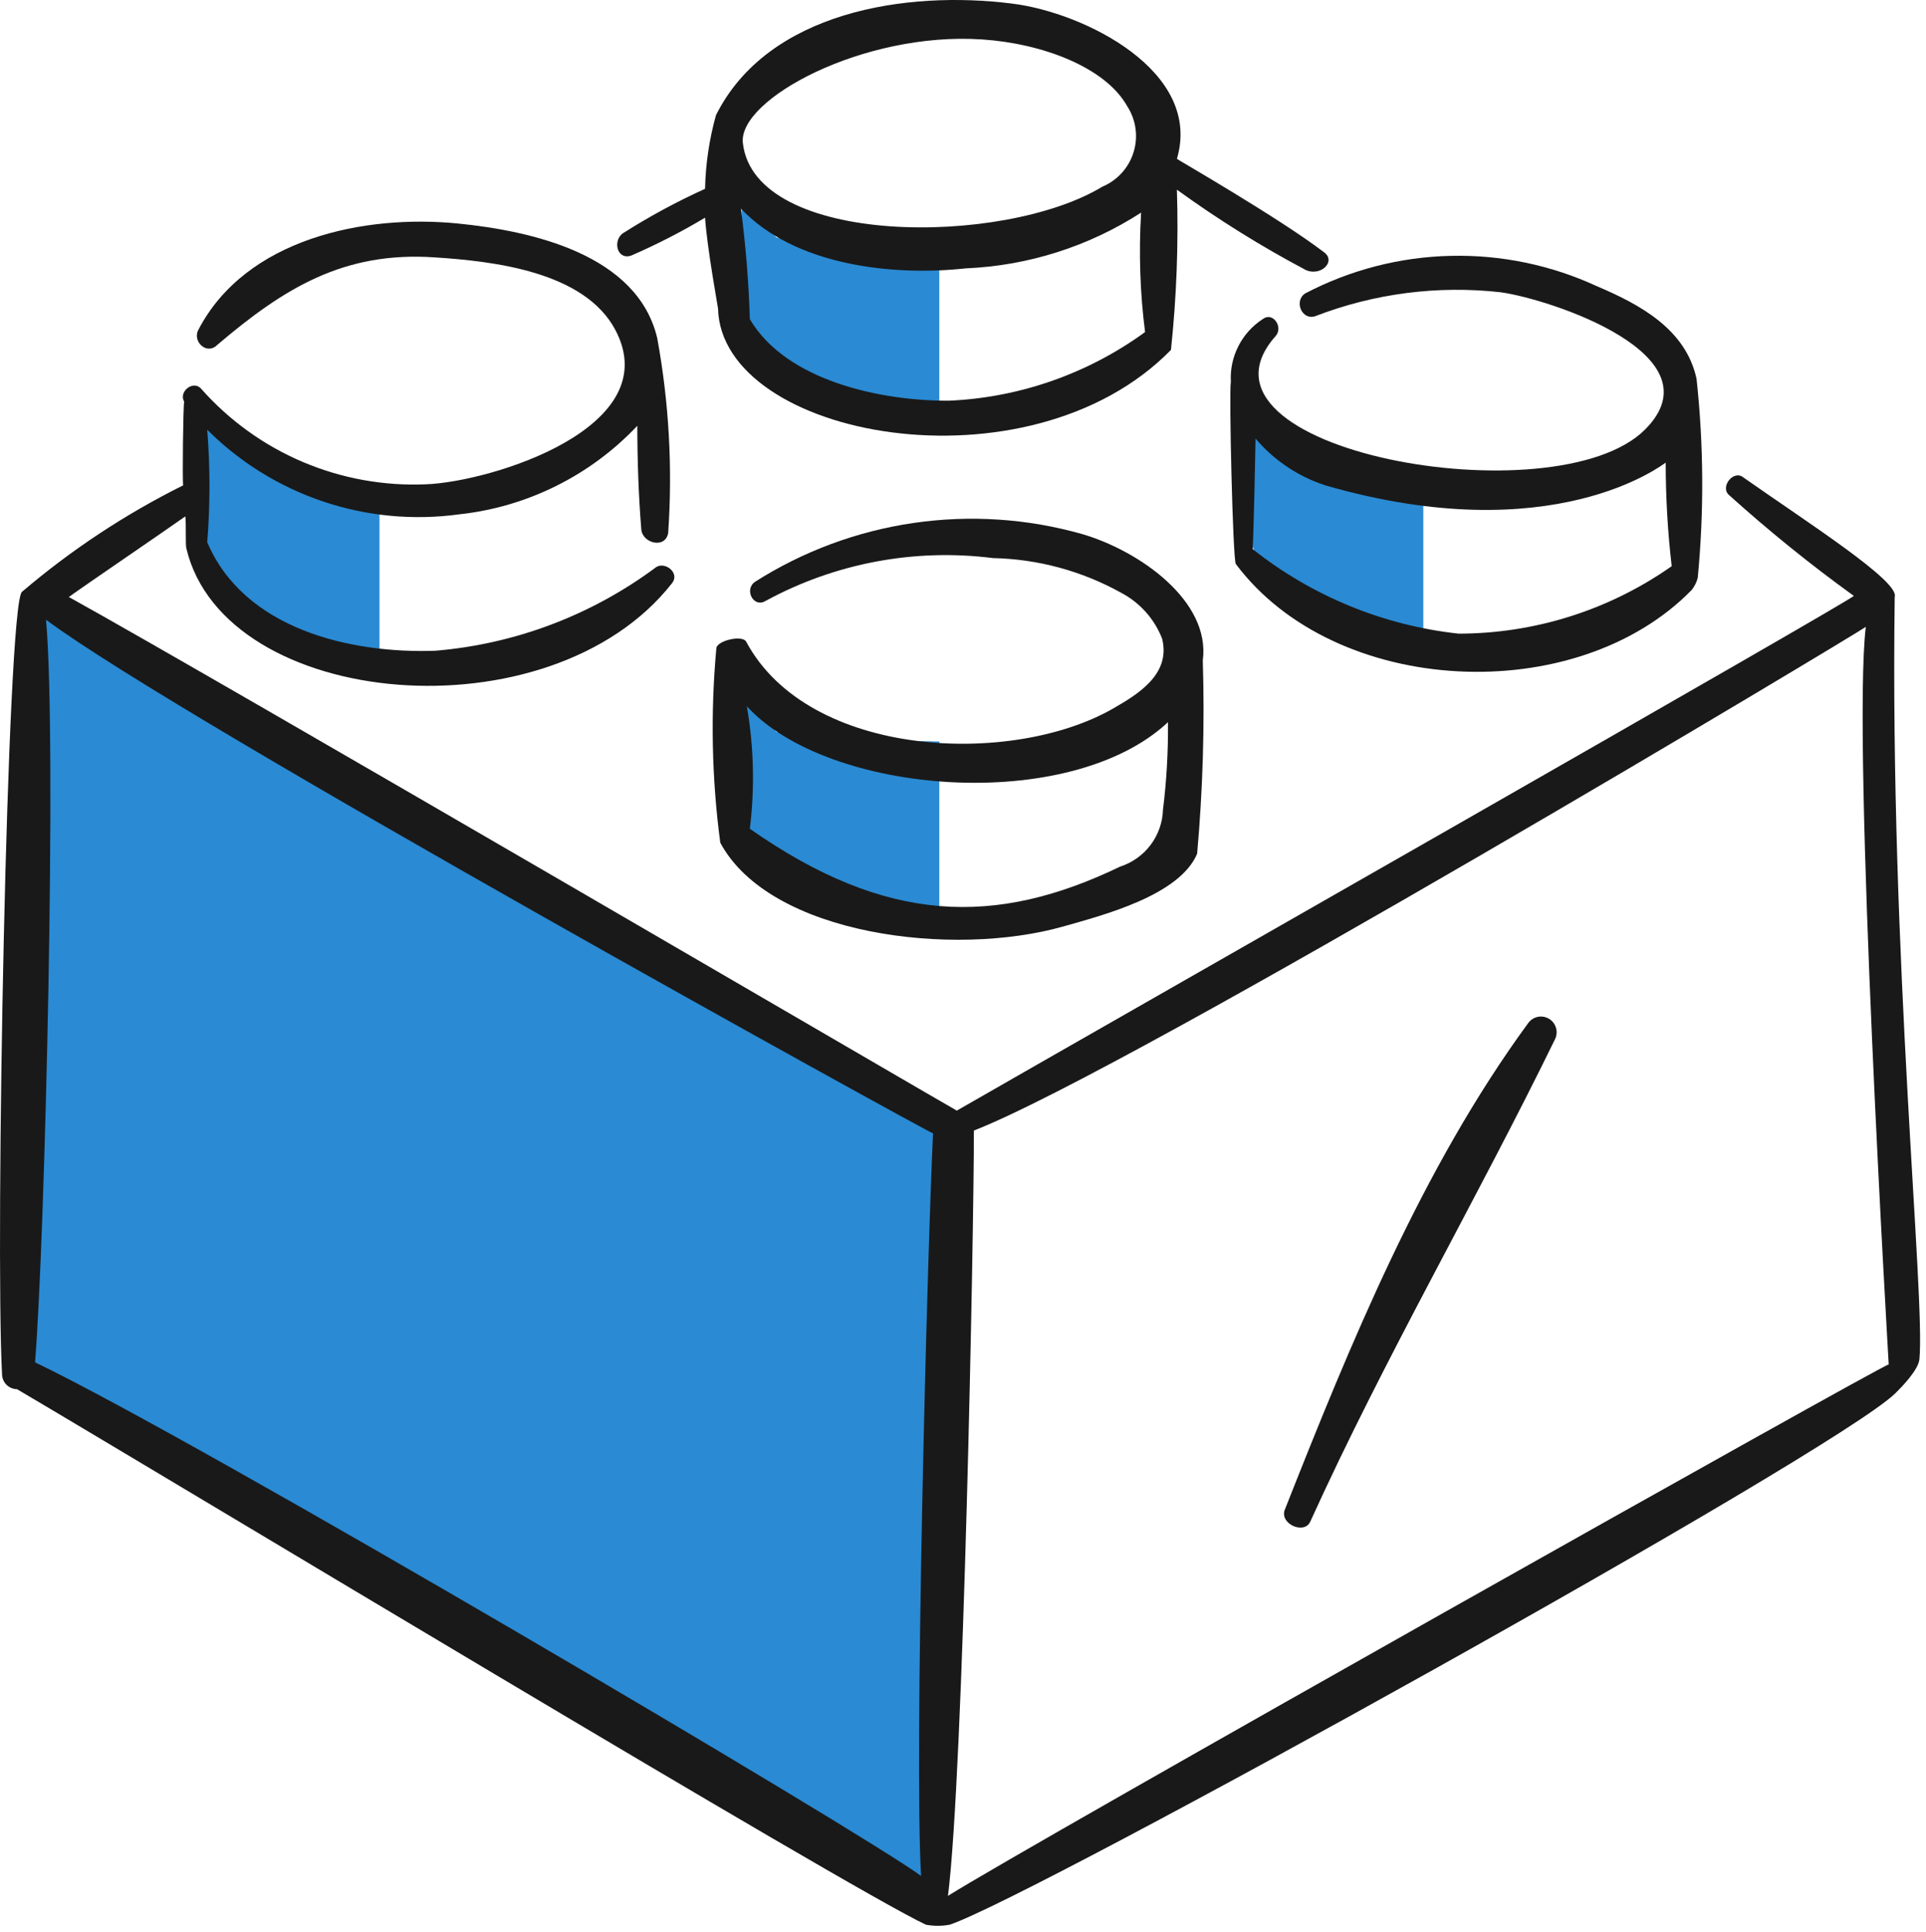 <?xml version="1.0" encoding="UTF-8"?> <svg xmlns="http://www.w3.org/2000/svg" viewBox="0 0 38.839 38.958" fill="none"><path d="M0.799 12.139L18.837 22.558V38.055L0.498 27.416L0.799 12.139Z" fill="#2A8AD3"></path><path d="M7.653 10.257C6.537 10.229 5.475 9.768 4.692 8.972C4.234 8.47 4.09 8.514 3.99 8.169C3.969 11.723 4.085 11.223 4.632 11.964C5.548 13.195 7.332 13.169 7.653 13.148V10.257Z" fill="#2A8AD3"></path><path d="M18.942 4.985C17.826 4.956 16.948 4.985 15.658 4.791C15.2 4.288 15.056 4.333 14.956 3.988C14.936 7.541 15.051 7.041 15.598 7.782C16.948 8.474 18.62 8.495 18.942 8.474V4.985Z" fill="#2A8AD3"></path><path d="M18.942 14.954C17.826 14.926 16.948 14.954 15.658 14.76C15.2 14.258 15.056 14.302 14.956 13.957C14.936 17.51 15.051 17.01 15.598 17.752C16.948 18.443 18.62 18.464 18.942 18.443V14.954Z" fill="#2A8AD3"></path><path d="M28.702 9.961C27.586 9.932 27.5 9.656 26.211 9.462C25.753 8.96 25.023 8.321 24.923 7.975C24.903 11.529 25.664 11.712 26.211 12.453C27.561 13.144 28.381 13.208 28.702 13.187V9.961Z" fill="#2A8AD3"></path><path d="M24.255 13.321C24.416 12.117 22.972 11.107 21.826 10.772C20.72 10.457 19.559 10.381 18.421 10.547C17.283 10.713 16.192 11.118 15.222 11.736C15 11.895 15.199 12.27 15.442 12.117C16.841 11.357 18.443 11.055 20.023 11.255C20.93 11.274 21.819 11.515 22.613 11.957C22.989 12.156 23.281 12.484 23.435 12.881C23.616 13.603 22.935 14.007 22.452 14.286C20.41 15.462 16.31 15.297 15.047 12.941C14.971 12.798 14.446 12.92 14.445 13.081C14.326 14.385 14.352 15.698 14.525 16.996C15.529 18.863 19.221 19.318 21.451 18.682C22.233 18.459 23.786 18.062 24.141 17.217C24.256 15.922 24.295 14.621 24.255 13.321ZM22.589 17.477C20.085 18.684 17.878 18.647 15.121 16.714C15.222 15.892 15.202 15.06 15.061 14.244C16.7 16.039 21.565 16.423 23.553 14.565C23.558 15.156 23.525 15.746 23.452 16.332C23.444 16.588 23.356 16.836 23.202 17.041C23.047 17.246 22.833 17.398 22.589 17.477Z" fill="#191919"></path><path d="M26.705 5.091C25.795 4.396 23.754 3.224 23.733 3.204C24.255 1.437 21.866 0.256 20.421 0.074C18.272 -0.201 15.483 0.235 14.438 2.323C14.303 2.807 14.229 3.306 14.218 3.808C13.642 4.069 13.085 4.371 12.551 4.711C12.351 4.872 12.451 5.253 12.732 5.153C13.243 4.931 13.74 4.676 14.218 4.39C14.258 4.992 14.478 6.197 14.479 6.217C14.54 8.835 20.738 9.995 23.613 7.057C23.727 5.984 23.767 4.904 23.733 3.825C24.564 4.428 25.436 4.971 26.343 5.451C26.644 5.572 26.943 5.273 26.705 5.091ZM19.799 0.795C21.02 0.875 22.289 1.356 22.73 2.14C22.818 2.276 22.876 2.43 22.898 2.59C22.921 2.751 22.907 2.915 22.859 3.07C22.812 3.225 22.73 3.368 22.621 3.488C22.512 3.608 22.377 3.703 22.228 3.766C20.223 4.979 15.211 4.973 14.98 2.882C14.883 2.002 17.409 0.636 19.799 0.795ZM15.121 6.436C15.098 5.69 15.038 4.947 14.941 4.207C16.025 5.353 17.994 5.575 19.477 5.412C20.734 5.359 21.954 4.971 23.011 4.288C22.963 5.091 22.989 5.898 23.091 6.697C21.937 7.537 20.562 8.019 19.136 8.081C17.811 8.089 15.864 7.701 15.121 6.436Z" fill="#191919"></path><path d="M38.208 12.037C38.312 11.725 36.447 10.536 35.154 9.627C34.954 9.467 34.674 9.828 34.873 9.989C35.673 10.71 36.51 11.387 37.383 12.017C37.363 12.093 22.268 20.689 19.295 22.398C19.275 22.398 4.257 13.626 1.388 12.04C1.75 11.778 3.316 10.714 3.737 10.414C3.757 10.554 3.737 10.975 3.757 11.056C4.529 14.317 11.095 14.899 13.554 11.759C13.713 11.556 13.416 11.321 13.233 11.437C11.934 12.405 10.39 12.99 8.776 13.124C7.049 13.184 4.922 12.682 4.179 10.936C4.239 10.181 4.239 9.422 4.179 8.667C4.837 9.324 5.638 9.819 6.519 10.115C7.4 10.411 8.337 10.499 9.258 10.373C10.63 10.225 11.905 9.591 12.852 8.587C12.852 9.289 12.877 9.992 12.932 10.675C12.954 10.956 13.414 11.076 13.474 10.751C13.565 9.436 13.491 8.114 13.253 6.817C12.852 5.13 10.723 4.657 9.238 4.508C7.349 4.318 4.954 4.813 3.998 6.656C3.878 6.885 4.168 7.169 4.38 6.957C5.725 5.812 6.93 5.068 8.756 5.19C9.94 5.266 11.785 5.472 12.41 6.656C13.449 8.625 9.9 9.717 8.593 9.767C7.741 9.804 6.892 9.65 6.107 9.317C5.322 8.984 4.621 8.479 4.056 7.84C3.897 7.658 3.594 7.901 3.715 8.101C3.694 8.121 3.675 9.727 3.694 9.788C2.527 10.369 1.435 11.09 0.443 11.936C0.142 12.176 -0.099 25.065 0.041 27.714C0.042 27.794 0.074 27.87 0.13 27.926C0.187 27.983 0.263 28.015 0.343 28.016C3.374 29.802 17.085 38.073 18.671 38.816C18.83 38.846 18.993 38.846 19.152 38.816C20.839 38.254 36.989 29.31 38.224 28.096C38.345 27.976 38.682 27.634 38.706 27.414C38.827 26.149 38.107 19.364 38.208 12.037ZM0.707 27.475C0.908 24.965 1.149 14.947 0.928 12.498C3.639 14.526 18.755 22.857 18.815 22.857C18.695 25.407 18.433 35.424 18.574 37.833C17.41 36.97 3.942 29.02 0.707 27.475ZM19.116 38.238C19.429 35.77 19.639 24.879 19.639 22.8C22.79 21.578 37.606 12.682 37.625 12.642C37.344 14.971 38.087 27.497 38.087 27.517C38.007 27.498 20.642 37.269 19.116 38.235V38.238Z" fill="#191919"></path><path d="M26.423 30.686C27.931 27.364 29.763 24.226 31.362 20.95C31.394 20.879 31.4 20.798 31.376 20.724C31.353 20.649 31.303 20.585 31.235 20.545C31.168 20.506 31.088 20.492 31.012 20.507C30.935 20.523 30.867 20.566 30.82 20.629C28.672 23.56 27.226 27.113 25.902 30.465C25.821 30.746 26.308 30.948 26.423 30.686Z" fill="#191919"></path><path d="M34.212 7.64C33.995 6.636 33.067 6.14 32.205 5.773C31.279 5.345 30.268 5.135 29.249 5.16C28.23 5.184 27.23 5.442 26.327 5.914C26.086 6.056 26.245 6.472 26.527 6.375C27.715 5.917 28.996 5.752 30.261 5.894C31.265 6.033 34.678 7.159 33.172 8.664C31.373 10.463 23.675 9.083 25.724 6.777C25.885 6.596 25.666 6.278 25.463 6.436C25.254 6.571 25.085 6.76 24.972 6.982C24.859 7.204 24.807 7.452 24.821 7.701C24.781 7.901 24.861 11.294 24.921 11.374C26.932 14.062 31.787 14.285 34.116 11.896C34.172 11.824 34.213 11.742 34.236 11.655C34.364 10.319 34.356 8.974 34.212 7.64ZM29.414 12.779C27.896 12.614 26.455 12.022 25.259 11.073C25.279 10.933 25.319 8.865 25.319 8.845C25.691 9.283 26.178 9.61 26.724 9.788C31.313 11.114 33.53 9.366 33.59 9.33C33.59 10.028 33.63 10.725 33.711 11.418C32.453 12.303 30.952 12.778 29.414 12.779Z" fill="#191919"></path></svg> 